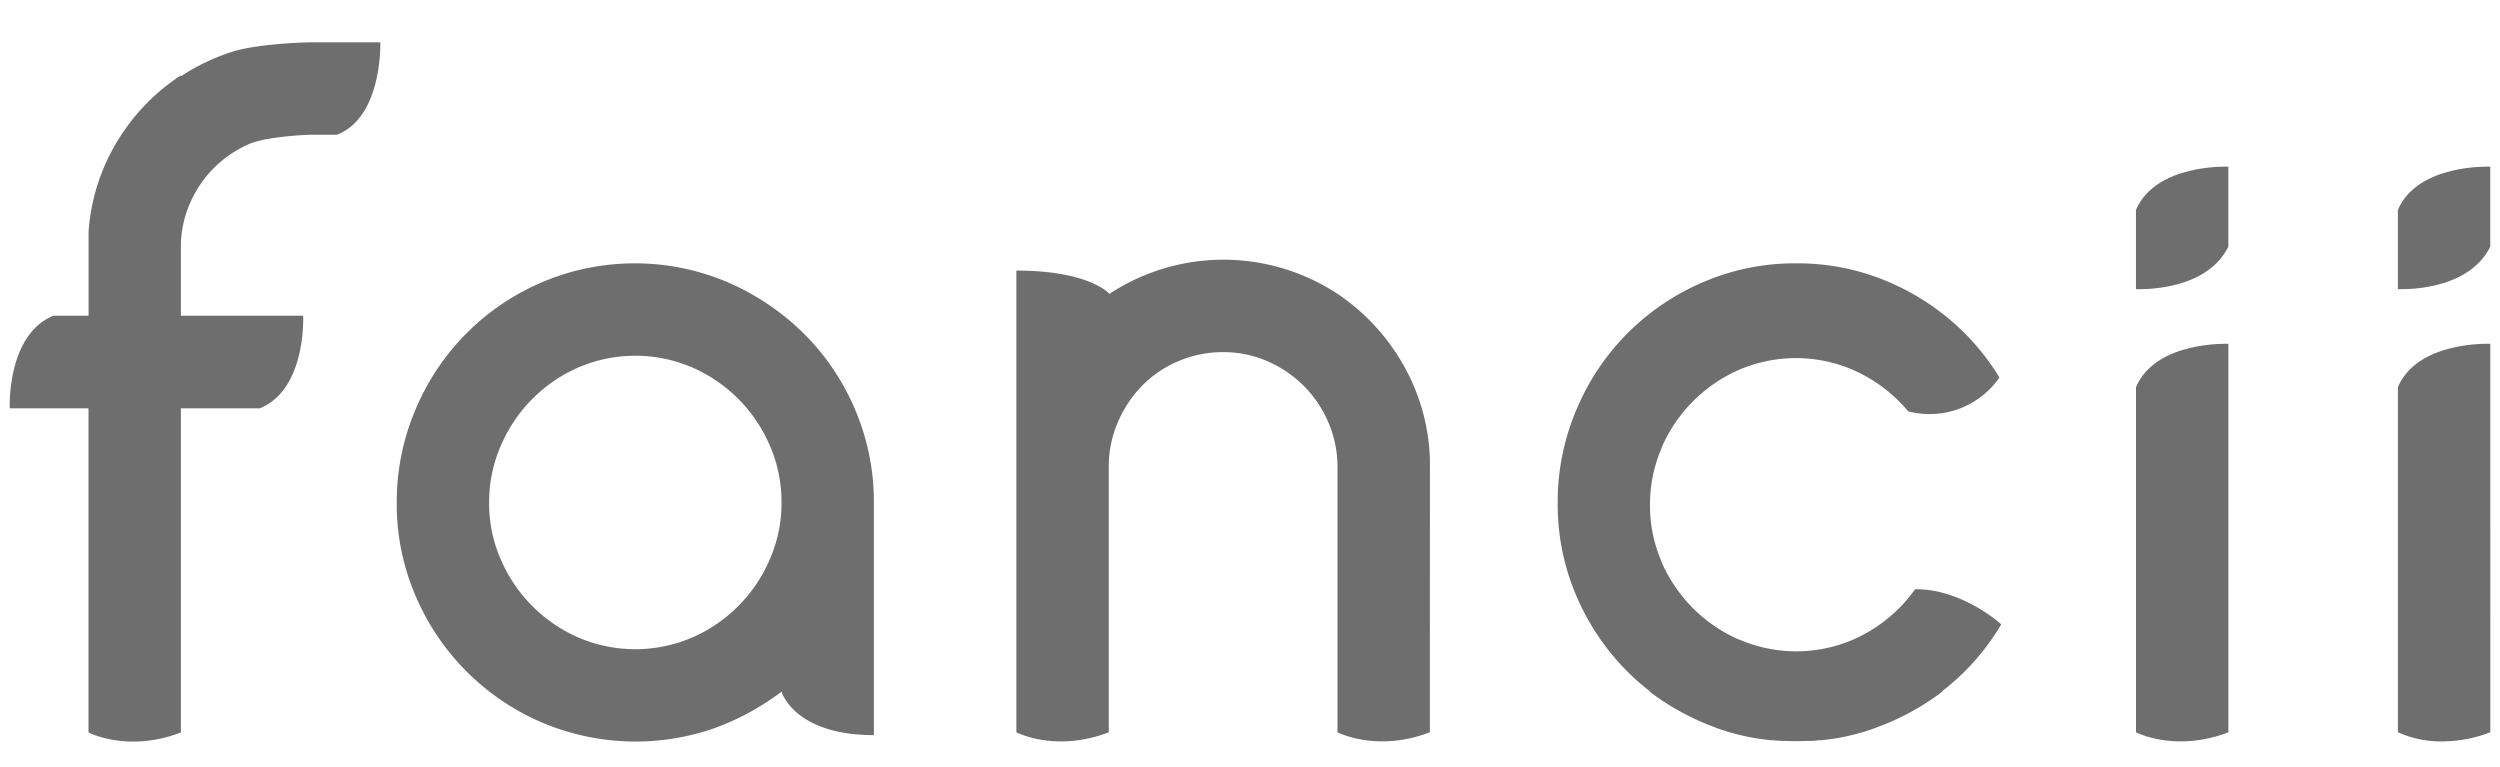 <svg id="Ã¥ÂÂ¾Ã¥Â±Â_1" data-name="Ã¥ÂÂ¾Ã¥Â±Â 1" xmlns="http://www.w3.org/2000/svg" viewBox="0 0 600 184.08"><defs><style>.cls-1{fill:#6e6e6e;}</style></defs><title>black logo</title><path class="cls-1" d="M192.86,80A59.36,59.36,0,0,0,174.6,67.72a56.95,56.95,0,0,0-44.47,0,57.1,57.1,0,0,0-30.4,30.57,56.3,56.3,0,0,0-4.51,22.39A55.37,55.37,0,0,0,99.74,143a57.47,57.47,0,0,0,30.45,30.45,57.49,57.49,0,0,0,41.23,1.33A61.4,61.4,0,0,0,187.56,166s3,10.43,22.17,10.43V120.68a56.3,56.3,0,0,0-4.51-22.39A57,57,0,0,0,192.86,80Zm-8.1,54.22A35.82,35.82,0,0,1,166.14,153a34.66,34.66,0,0,1-27.34,0,35.85,35.85,0,0,1-18.61-18.74,33.25,33.25,0,0,1-2.8-13.53,33.81,33.81,0,0,1,2.8-13.75A35.85,35.85,0,0,1,138.8,88.19a34.66,34.66,0,0,1,27.34,0,35.82,35.82,0,0,1,18.62,18.74,33.81,33.81,0,0,1,2.8,13.75A33.25,33.25,0,0,1,184.76,134.21Z"/><path class="cls-1" d="M459.47,141.62a35.12,35.12,0,0,1-3.66,4.32,36,36,0,0,1-11.08,7.58,34.53,34.53,0,0,1-27.24,0l-.1,0-.11-.05a36,36,0,0,1-11-7.53,36.38,36.38,0,0,1-7.48-11,.54.54,0,0,0-.05-.11l0-.11A33.41,33.41,0,0,1,396,121.25a34,34,0,0,1,2.75-13.64,1.17,1.17,0,0,0,0-.11.37.37,0,0,0,.05-.11,35.9,35.9,0,0,1,18.57-18.63,34.61,34.61,0,0,1,27-.14l.35.14.31.16a36.15,36.15,0,0,1,10.77,7.43c.76.76,1.25,1.29,1.94,2.11l.22.26a20.38,20.38,0,0,0,21.9-8.12A56.82,56.82,0,0,0,471.56,80,58.21,58.21,0,0,0,453.4,67.72a55.33,55.33,0,0,0-22.23-4.52H431a55.35,55.35,0,0,0-22.24,4.52,57.1,57.1,0,0,0-30.4,30.57,56.3,56.3,0,0,0-4.51,22.39A55.54,55.54,0,0,0,378.32,143a58,58,0,0,0,12.27,18.19,56.71,56.71,0,0,0,5.28,4.64l.1.21a60.77,60.77,0,0,0,12.62,7.33l.19.08.26.11c.65.28,1.31.54,2,.79l.59.23.51.2a52.81,52.81,0,0,0,10.23,2.55h.08c.84.13,1.7.23,2.55.32l.43,0c.76.08,1.52.13,2.29.17l.58,0q1.38.06,2.79.06t2.79-.06l.58,0c.77,0,1.53-.09,2.28-.17l.43,0c.86-.09,1.71-.19,2.55-.32h.09A52.53,52.53,0,0,0,450,174.74l.51-.2.6-.23c.66-.25,1.31-.51,2-.79l.27-.1.18-.09A60.26,60.26,0,0,0,466.14,166l.1-.21a58.15,58.15,0,0,0,5.29-4.64,57.24,57.24,0,0,0,8.77-11.32s-9.38-8.54-20.66-8.41Z"/><path class="cls-1" d="M343.19,112.07a48.63,48.63,0,0,0-6-23.79A50.5,50.5,0,0,0,321,70.52a49.81,49.81,0,0,0-54.73,0s-4.72-5.58-22.34-5.58V175.75s9.38,4.92,22.17,0V174h0v-2.76h0V155.83h0V112.07a26.9,26.9,0,0,1,2.15-10.66,28.57,28.57,0,0,1,5.84-8.82,26.54,26.54,0,0,1,8.75-5.92,27,27,0,0,1,10.7-2.16,26.26,26.26,0,0,1,10.59,2.16,28.07,28.07,0,0,1,8.75,5.92,27.65,27.65,0,0,1,5.94,8.82A26.92,26.92,0,0,1,321,112.07v56.09h0v7.58s9.38,4.92,22.17,0V174h0V155.83h0Z"/><path class="cls-1" d="M534.81,171.28V82.52s-17.41-.78-22.17,10.39v82.84s9.38,4.92,22.17,0v-4.46Z"/><path class="cls-1" d="M597.67,82.52s-17.41-.78-22.17,10.39v75.25h0v7.58a25.33,25.33,0,0,0,11.36,2.18,32,32,0,0,0,10.82-2.18v-4.47h0V155.83h0Z"/><path class="cls-1" d="M74.62,10.16h0c-5.16.06-14.1.78-18.51,2.15a49.62,49.62,0,0,0-12.7,6v-.22A49.08,49.08,0,0,0,28,34.16a48.11,48.11,0,0,0-6.74,21.42v20.2H12.78C1.55,80.43,2.34,98,2.34,98h18.9l0,77.79s9.38,4.92,22.17,0l0-77.79H62.33C73.58,93.5,72.76,75.78,72.76,75.78H43.41V59.36a26,26,0,0,1,2.16-10.51A27.2,27.2,0,0,1,60,34.48c3.3-1.43,11.75-2.15,15.49-2.15h5.36c11-4.18,10.43-22.17,10.43-22.17Z"/><path class="cls-1" d="M534.8,59.22V40s-17.41-.78-22.17,10.39v19S529.29,70.31,534.8,59.22Z"/><path class="cls-1" d="M597.66,59.22V40s-17.41-.78-22.17,10.39v19S592.14,70.31,597.66,59.22Z"/></svg>